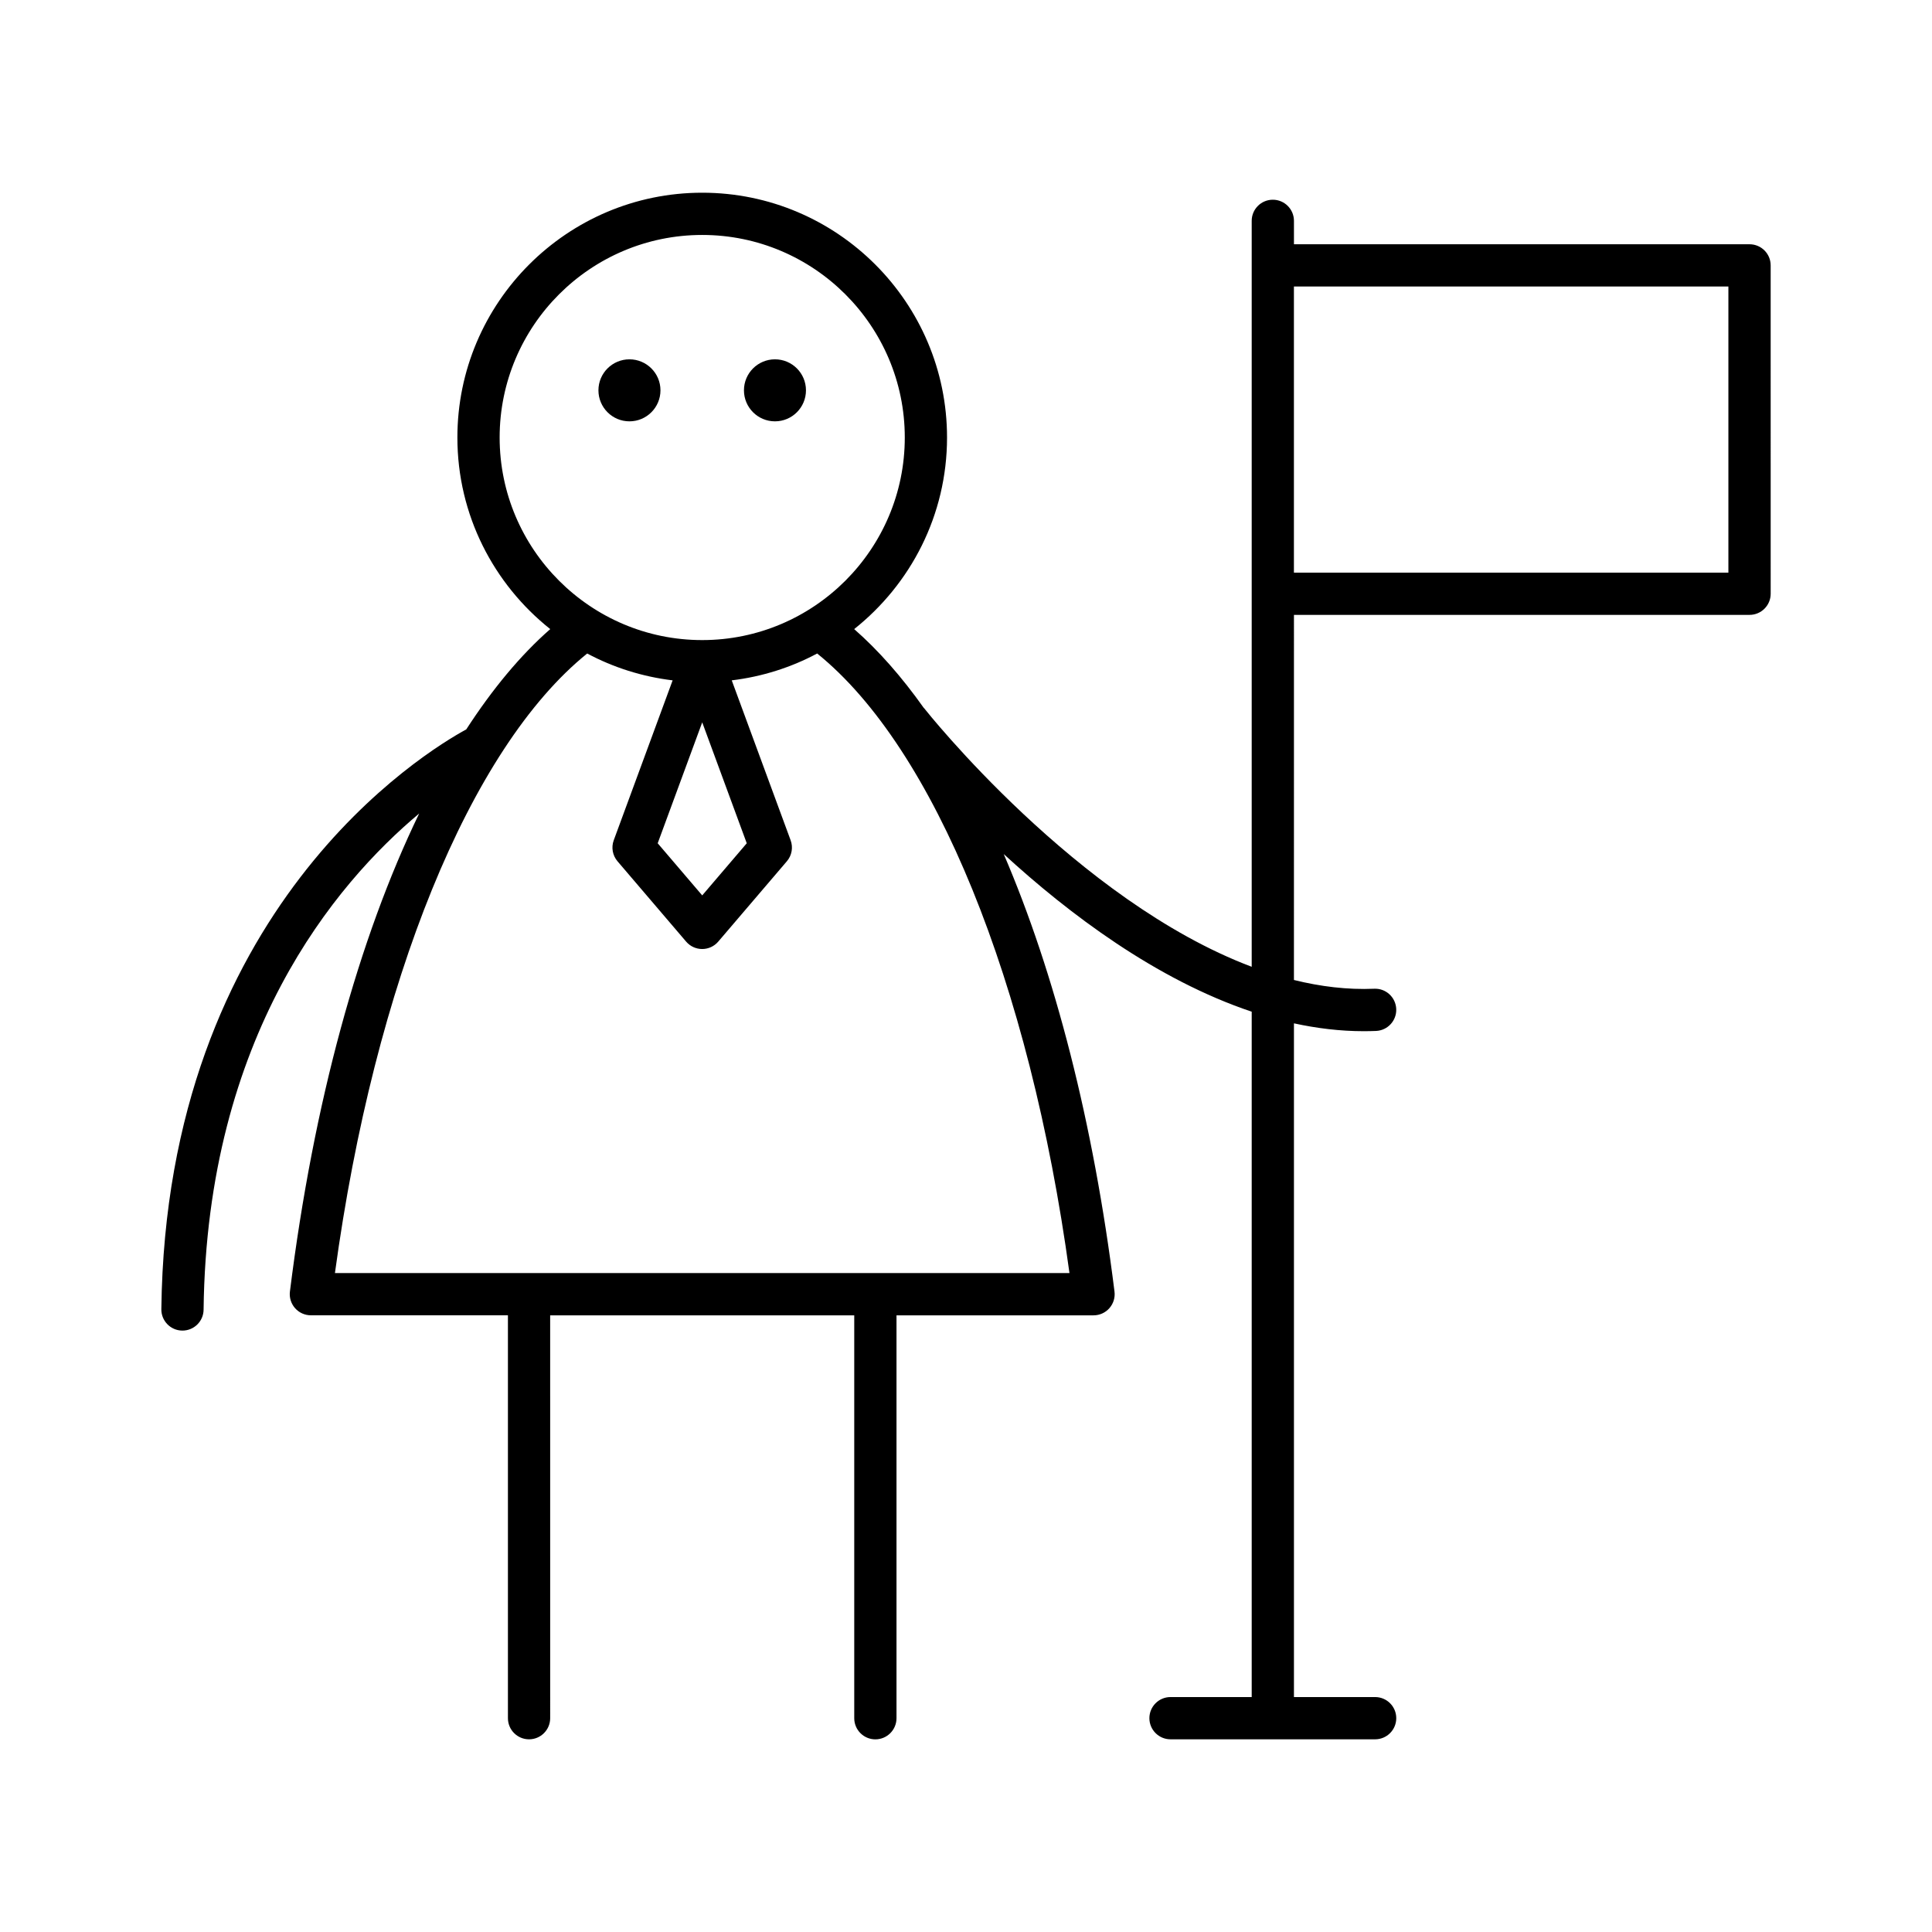 <?xml version="1.0" encoding="UTF-8"?>
<!-- Uploaded to: SVG Repo, www.svgrepo.com, Generator: SVG Repo Mixer Tools -->
<svg fill="#000000" width="800px" height="800px" version="1.1" viewBox="144 144 512 512" xmlns="http://www.w3.org/2000/svg">
 <g>
  <path d="m357.59 247.44c0 4.539-3.676 8.219-8.215 8.219-4.539 0-8.219-3.68-8.219-8.219 0-4.535 3.68-8.215 8.219-8.215 4.539 0 8.215 3.68 8.215 8.215"/>
  <path d="m319.03 247.44c0 4.539-3.68 8.219-8.219 8.219s-8.219-3.68-8.219-8.219c0-4.535 3.68-8.215 8.219-8.215s8.219 3.68 8.219 8.215"/>
  <path d="m607.64 208.73h-120.73v-6.203c0-3.09-2.508-5.598-5.598-5.598s-5.598 2.508-5.598 5.598v197.68c-46.348-17.465-86.34-67.922-86.828-68.547-0.027-0.035-0.066-0.047-0.094-0.082-5.816-8.199-11.973-15.207-18.426-20.859 14.965-11.895 24.609-30.215 24.609-50.773 0-35.773-29.105-64.875-64.879-64.875-35.777 0-64.883 29.102-64.883 64.875 0 20.559 9.641 38.879 24.609 50.773-7.894 6.914-15.332 15.895-22.258 26.578-10.707 5.824-79.555 47.395-80.805 153.66-0.035 3.09 2.441 5.629 5.531 5.664h0.066c3.062 0 5.562-2.461 5.598-5.531 0.855-72.578 34.898-112.88 57.133-131.5-15.988 33.012-28.008 76.605-34.254 126.69-0.199 1.59 0.297 3.191 1.359 4.398 1.062 1.203 2.59 1.891 4.195 1.891h52.219v106.77c0 3.09 2.508 5.598 5.598 5.598s5.598-2.508 5.598-5.598l-0.004-106.76h80.586v106.77c0 3.09 2.508 5.598 5.598 5.598 3.09 0 5.598-2.508 5.598-5.598v-106.77h52.219c1.605 0 3.133-0.688 4.195-1.891 1.062-1.207 1.559-2.809 1.359-4.402-5.59-44.828-15.816-84.438-29.359-115.95 17.234 15.82 40.426 33.305 65.719 41.773v181.63h-21.516c-3.09 0-5.598 2.508-5.598 5.598 0 3.09 2.508 5.598 5.598 5.598h54.227c3.09 0 5.598-2.508 5.598-5.598 0-3.09-2.508-5.598-5.598-5.598h-21.516v-178.54c6.098 1.324 12.273 2.078 18.484 2.078 1.086 0 2.18-0.023 3.266-0.066 3.09-0.129 5.488-2.738 5.356-5.828-0.133-3.086-2.734-5.492-5.828-5.356-7.106 0.301-14.234-0.574-21.281-2.32l0.004-96.758h120.74c3.09 0 5.598-2.508 5.598-5.598l-0.004-87.02c0-3.094-2.504-5.598-5.598-5.598zm-331.23 51.215c0-29.598 24.082-53.68 53.684-53.68 29.602 0 53.684 24.082 53.684 53.68 0 29.602-24.082 53.684-53.684 53.684-29.602 0-53.684-24.082-53.684-53.684zm65.488 107.53-11.801 13.816-11.801-13.816 11.801-32.047zm85.523 113.9h-194.66c10.527-77.176 35.797-139.12 66.852-164.19 6.898 3.688 14.547 6.137 22.641 7.117l-15.605 42.375c-0.699 1.902-0.316 4.031 0.996 5.57l18.188 21.293c1.062 1.246 2.617 1.961 4.254 1.961 1.637 0 3.191-0.715 4.254-1.961l18.188-21.293c1.316-1.539 1.699-3.668 0.996-5.57l-15.605-42.375c8.094-0.98 15.742-3.43 22.641-7.117 31.062 25.062 56.332 87.012 66.859 164.19zm174.62-185.62h-115.14v-75.824h115.14z"/>
 </g>
</svg>